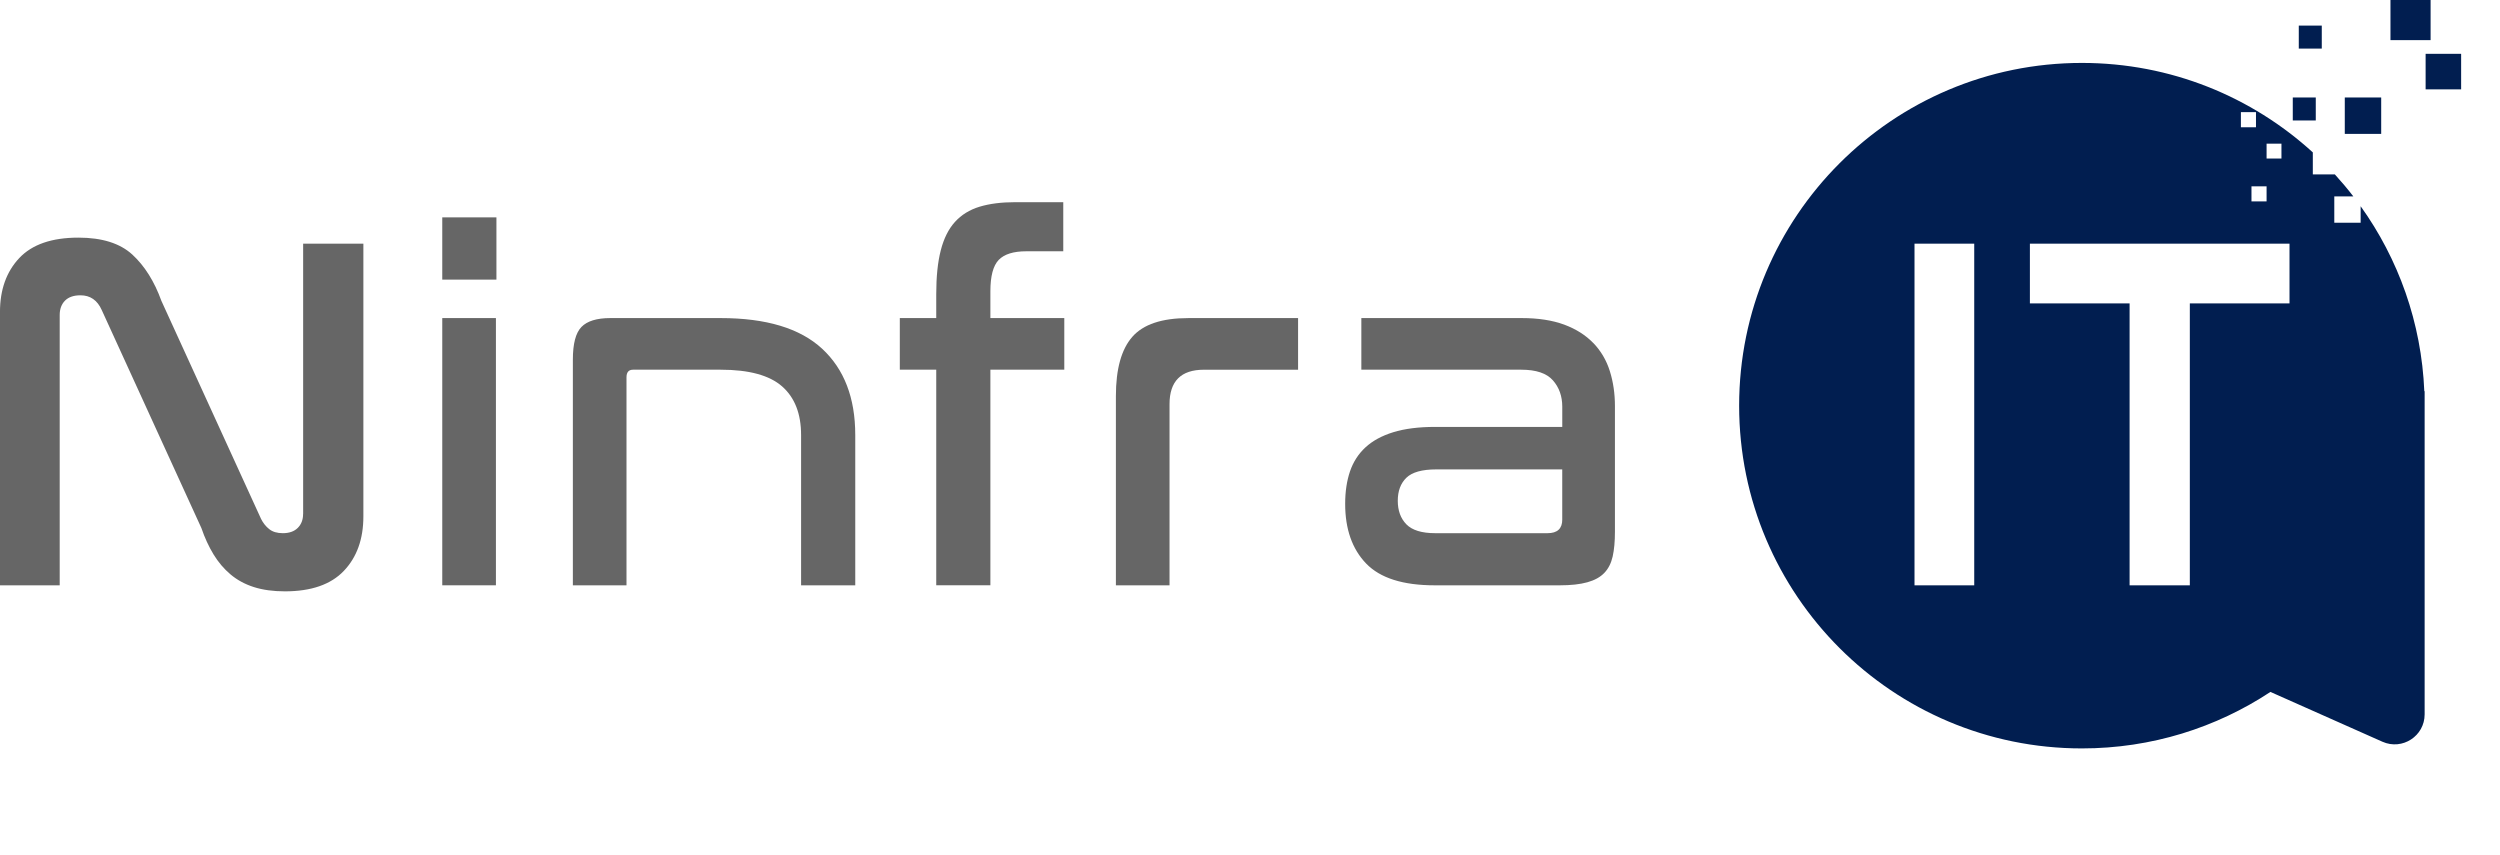 <svg width="117" height="40" viewBox="0 0 117 40" fill="none" xmlns="http://www.w3.org/2000/svg">
<g clip-path="url(#clip0_2198_5500)">
<path d="M14.185 24.053C14.185 24.322 14.102 24.538 13.937 24.704C13.771 24.87 13.537 24.953 13.238 24.953C12.97 24.953 12.757 24.89 12.599 24.763C12.441 24.637 12.315 24.479 12.22 24.29L7.554 14.082C7.223 13.166 6.769 12.444 6.193 11.914C5.616 11.386 4.775 11.121 3.67 11.121C2.423 11.121 1.499 11.441 0.899 12.08C0.299 12.719 -0.001 13.56 -0.001 14.602V27.392H2.794V14.744C2.794 14.46 2.878 14.235 3.043 14.069C3.209 13.903 3.45 13.82 3.766 13.82C4.223 13.82 4.555 14.049 4.76 14.507L9.426 24.715C9.583 25.174 9.773 25.584 9.994 25.947C10.215 26.31 10.48 26.622 10.788 26.882C11.096 27.142 11.459 27.34 11.877 27.474C12.296 27.608 12.781 27.675 13.334 27.675C14.566 27.675 15.486 27.355 16.093 26.716C16.701 26.077 17.006 25.228 17.006 24.17V11.403H14.187V24.051L14.185 24.053Z" fill="#666666"/>
<path d="M23.233 10.173H20.698V13.086H23.233V10.173Z" fill="#666666"/>
<path d="M23.209 14.886H20.698V27.392H23.209V14.886Z" fill="#666666"/>
<path d="M38.474 16.319C37.44 15.364 35.857 14.886 33.726 14.886H28.562C27.93 14.886 27.481 15.025 27.212 15.301C26.943 15.578 26.81 16.087 26.81 16.829V27.392H29.32V17.658C29.32 17.421 29.422 17.302 29.628 17.302H33.726C35.052 17.302 36.011 17.563 36.603 18.084C37.195 18.605 37.491 19.363 37.491 20.358V27.392H40.026V20.358C40.026 18.621 39.508 17.275 38.474 16.319Z" fill="#666666"/>
<path d="M46.35 13.631C46.35 12.921 46.481 12.431 46.741 12.162C47.002 11.894 47.431 11.76 48.032 11.76H49.761V9.462H47.511C46.862 9.462 46.306 9.534 45.841 9.675C45.375 9.818 44.992 10.054 44.692 10.386C44.392 10.717 44.171 11.159 44.029 11.712C43.886 12.265 43.816 12.952 43.816 13.773V14.886H42.111V17.302H43.816V27.391H46.35V17.302H49.809V14.886H46.35V13.63V13.631Z" fill="#666666"/>
<path d="M52.993 15.763C52.48 16.347 52.224 17.271 52.224 18.534V27.393H54.734V18.914C54.734 17.84 55.271 17.303 56.344 17.303H60.75V14.887H55.61C54.379 14.887 53.506 15.179 52.993 15.763Z" fill="#666666"/>
<path d="M74.57 16.059C74.215 15.688 73.761 15.4 73.209 15.194C72.656 14.99 71.993 14.886 71.219 14.886H63.711V17.302H71.196C71.89 17.302 72.384 17.468 72.676 17.8C72.968 18.131 73.114 18.543 73.114 19.032V19.979H67.169C66.396 19.979 65.74 20.062 65.204 20.228C64.667 20.394 64.233 20.631 63.901 20.939C63.569 21.247 63.329 21.622 63.179 22.063C63.029 22.506 62.954 23.011 62.954 23.579C62.954 24.763 63.281 25.695 63.937 26.375C64.593 27.054 65.662 27.393 67.147 27.393H72.997C73.518 27.393 73.949 27.346 74.289 27.25C74.628 27.156 74.893 27.01 75.082 26.812C75.272 26.615 75.402 26.358 75.473 26.043C75.544 25.727 75.579 25.34 75.579 24.882V19.008C75.579 18.424 75.5 17.879 75.342 17.374C75.185 16.869 74.928 16.43 74.573 16.059H74.57ZM73.114 24.314C73.114 24.74 72.885 24.953 72.427 24.953H67.169C66.537 24.953 66.087 24.814 65.818 24.538C65.549 24.262 65.416 23.895 65.416 23.437C65.416 22.979 65.55 22.62 65.818 22.359C66.086 22.099 66.553 21.968 67.216 21.968H73.113V24.313L73.114 24.314Z" fill="#666666"/>
<path d="M110.478 9.65V10.425H109.245V9.192H110.136C109.863 8.837 109.574 8.494 109.272 8.163H108.24V7.132C105.388 4.531 101.596 2.945 97.433 2.945C88.573 2.945 81.392 10.126 81.392 18.986C81.392 27.845 88.573 35.026 97.433 35.026C100.692 35.026 103.724 34.053 106.256 32.382L111.5 34.714C112.428 35.126 113.473 34.447 113.473 33.432V18.297L113.458 18.318C113.326 15.092 112.241 12.111 110.477 9.65H110.478ZM106.076 6.724H106.772V7.42H106.076V6.724ZM104.874 5.249H105.58V5.955H104.874V5.249ZM106.076 8.72V9.426H105.369V8.72H106.076ZM92.394 27.392H89.599V11.405H92.394V27.392ZM102.484 27.392H99.665V14.199H94.999V11.404H107.149V14.199H102.484V27.392Z" fill="#011E50"/>
<path d="M111.44 4.562H109.736V6.266H111.44V4.562Z" fill="#011E50"/>
<path d="M108.659 1.198H107.583V2.274H108.659V1.198Z" fill="#011E50"/>
<path d="M108.378 4.562H107.302V5.638H108.378V4.562Z" fill="#011E50"/>
<path d="M113.752 0H111.874V1.878H113.752V0Z" fill="#011E50"/>
<path d="M115.181 2.519H113.519V4.182H115.181V2.519Z" fill="#011E50"/>
</g>
<defs>
<clipPath id="clip0_2198_5500">
<rect width="116.275" height="39.794" fill="white"/>
</clipPath>
</defs>
</svg>
